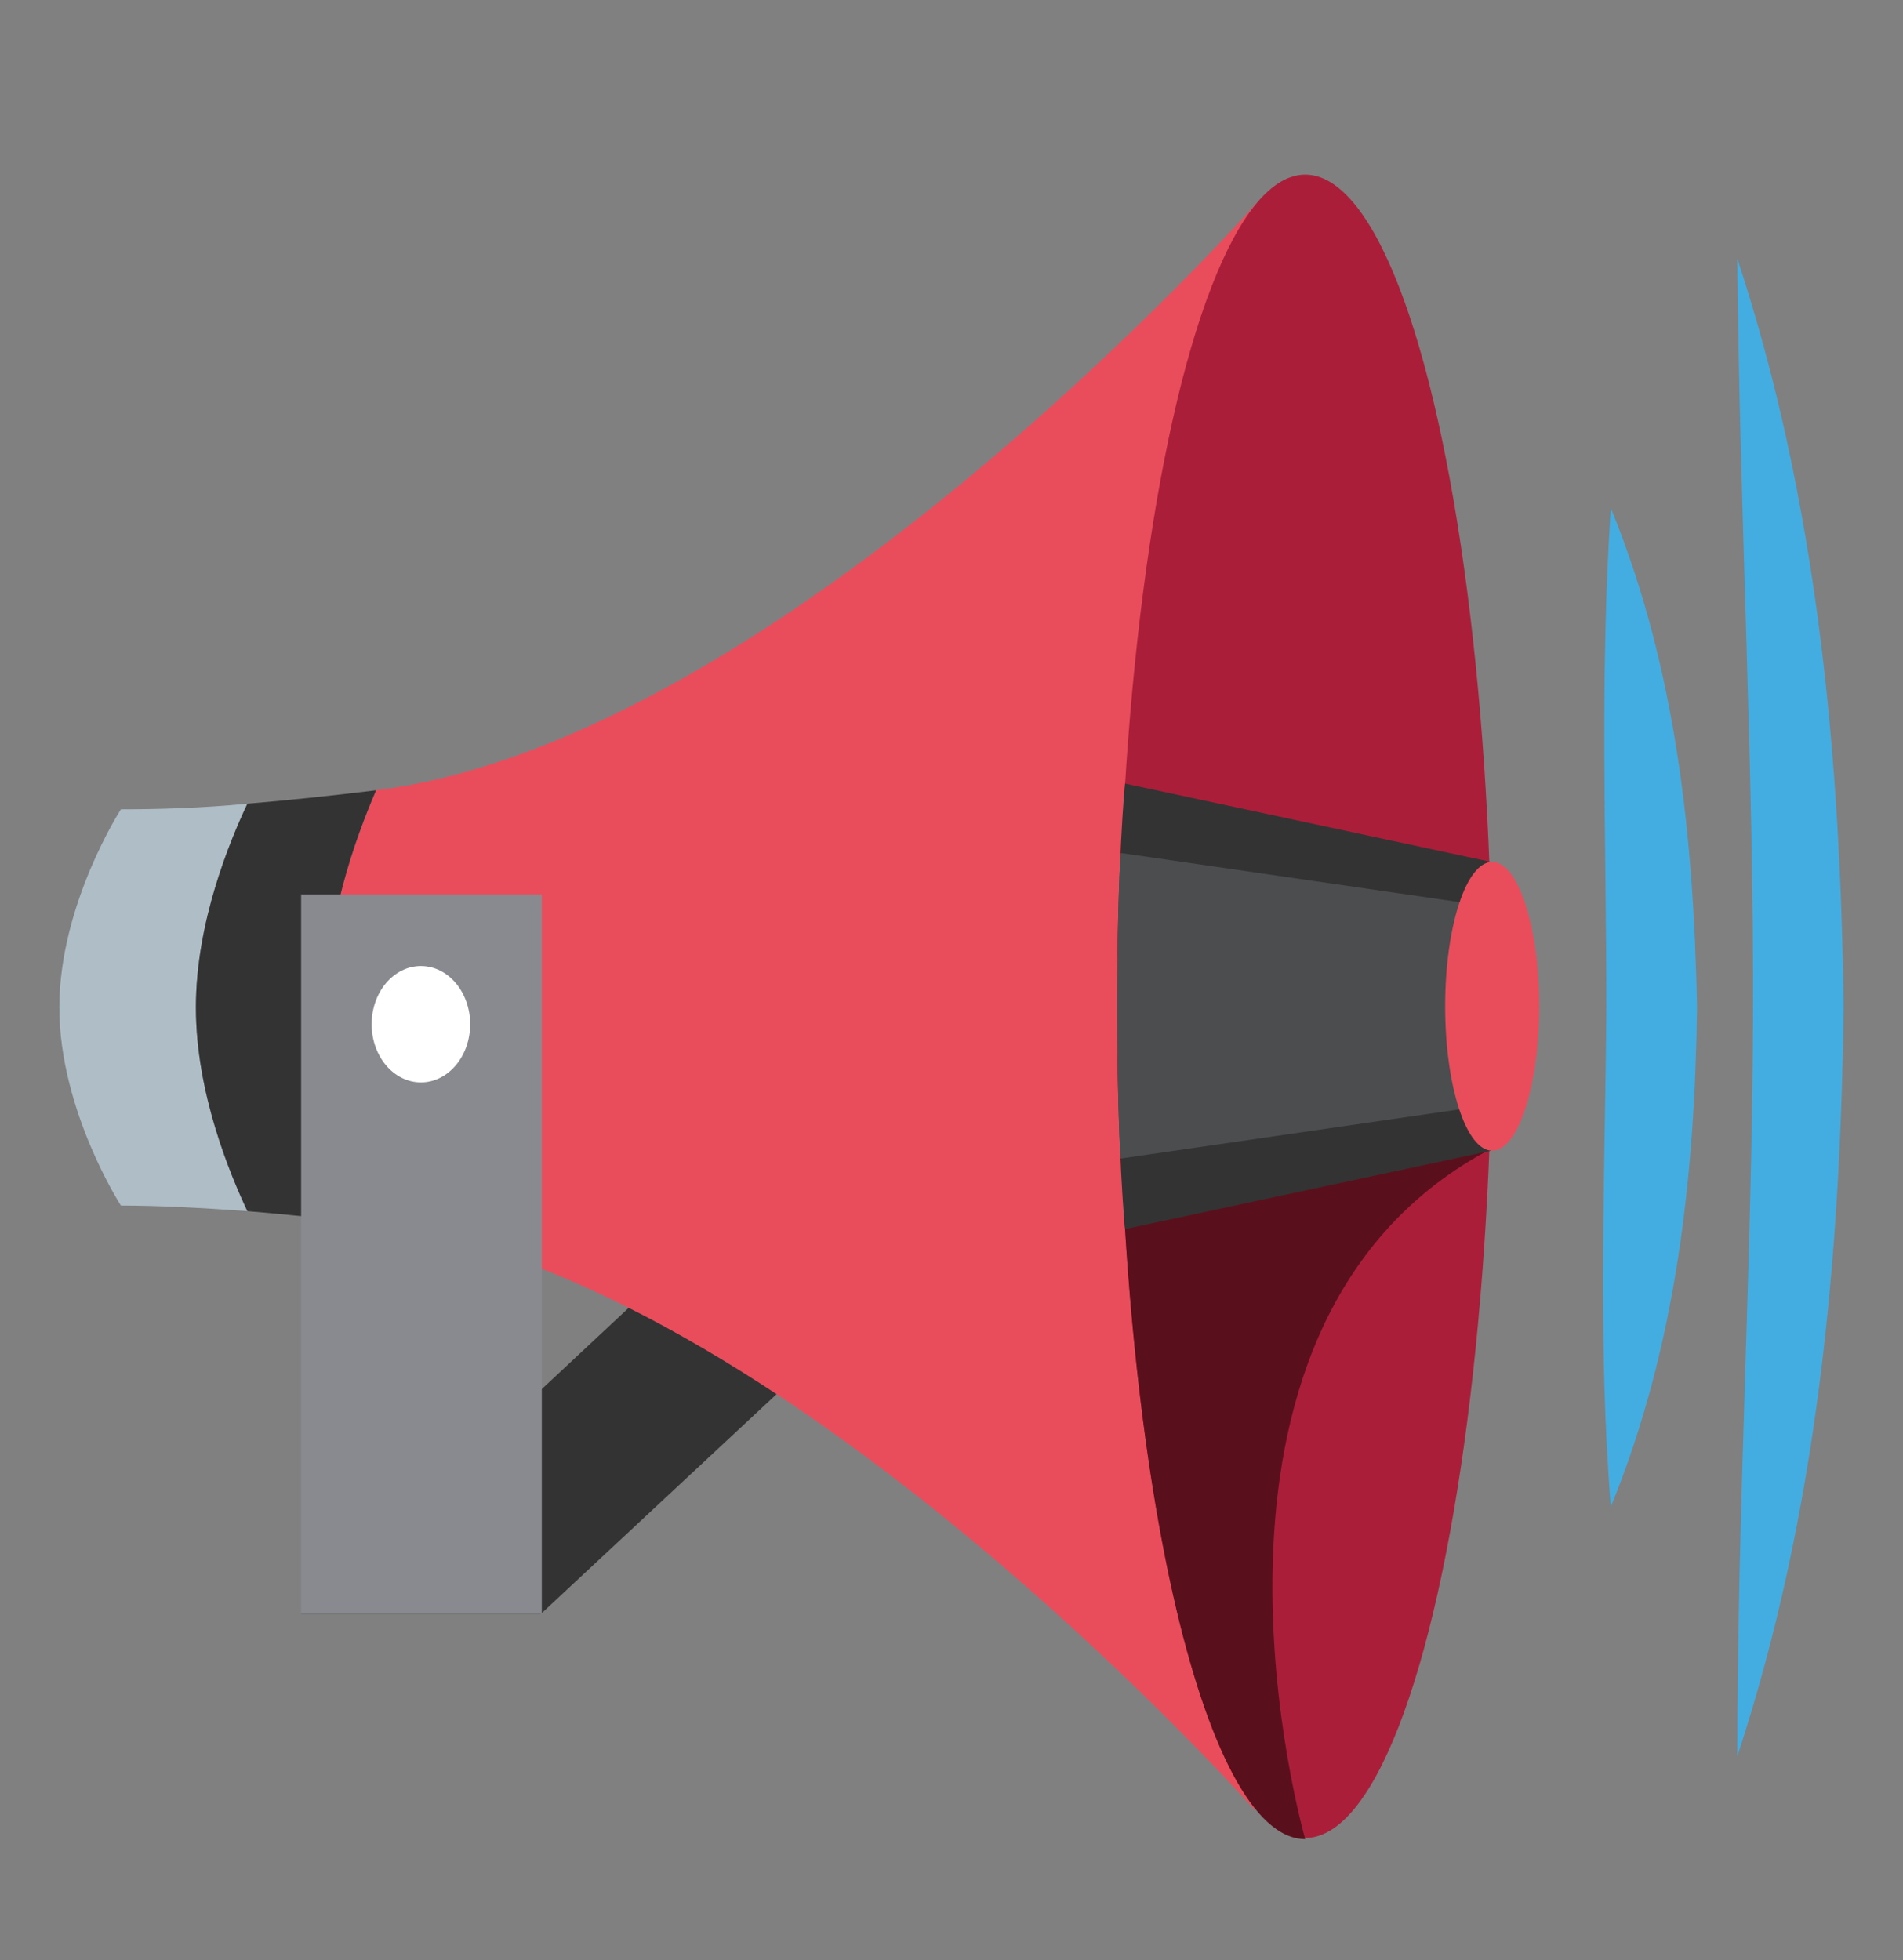<?xml version="1.0" encoding="UTF-8"?><svg id="uuid-dbb18fbf-45dc-4de4-b016-c8df1bd71201" xmlns="http://www.w3.org/2000/svg" viewBox="0 0 17 17.51"><rect x="0" y="0" width="17" height="17.51" fill="#808080" stroke="none"/><path d="M14.39,4.54c.59,1.44.74,2.96.77,4.46-.02,1.49-.18,3.02-.77,4.46-.12-1.48-.05-2.98-.04-4.46,0-1.48-.06-2.98.04-4.46Z" style="fill:#43ade2;"/><path d="M15.52,2.31c.72,2.19.92,4.45.95,6.69-.03,2.24-.23,4.5-.95,6.69,0-2.19.13-4.38.14-6.56.01-2.27-.12-4.54-.14-6.81Z" style="fill:#43ade2;"/><polygon points="4.83 14.42 2.69 14.42 6.54 10.82 8.69 10.82 4.83 14.42" style="fill:#333;"/><path d="M2.21,7.18c-.42.04-.8.05-1.13.05,0,0-.55.85-.55,1.77s.55,1.77.55,1.77c.33,0,.71.02,1.13.05-.15-.32-.46-1.05-.46-1.82,0-.77.31-1.5.46-1.82Z" style="fill:#afbdc6;"/><path d="M11.22,1.82S6.98,6.61,3.36,7.06c-.19.44-.45,1.17-.45,1.94s.26,1.51.45,1.94c3.61.45,7.85,5.23,7.85,5.23V1.82Z" style="fill:#e94d5c;"/><path d="M3.36,7.06c-.41.05-.79.09-1.15.12-.15.32-.46,1.05-.46,1.82s.31,1.5.46,1.82c.36.03.75.07,1.15.12-.19-.44-.45-1.17-.45-1.94s.26-1.5.45-1.94Z" style="fill:#333;"/><ellipse cx="11.66" cy="8.99" rx="1.67" ry="7.43" style="fill:#ab1e3a;"/><path d="M11.66,16.43c-.92,0-1.67-3.33-1.67-7.43,1.41-1.05,3.28,1.29,3.28,1.29-2.92,1.6-1.61,6.14-1.61,6.14Z" style="fill:#5a101c;"/><path d="M10.05,7s-.07.7-.07,1.99.07,1.99.07,1.99l3.27-.7v-2.58l-3.27-.7Z" style="fill:#333;"/><path d="M10.01,7.63s-.03.48-.03,1.36.03,1.36.03,1.36l3.31-.48v-1.77l-3.31-.48Z" style="fill:#4c4d4f;"/><ellipse cx="13.33" cy="8.99" rx=".42" ry="1.29" style="fill:#e94d5c;"/><rect x="2.69" y="7.99" width="2.15" height="6.43" style="fill:#898a90;"/><ellipse cx="3.76" cy="9.15" rx=".44" ry=".52" style="fill:#fff;"/></svg>
